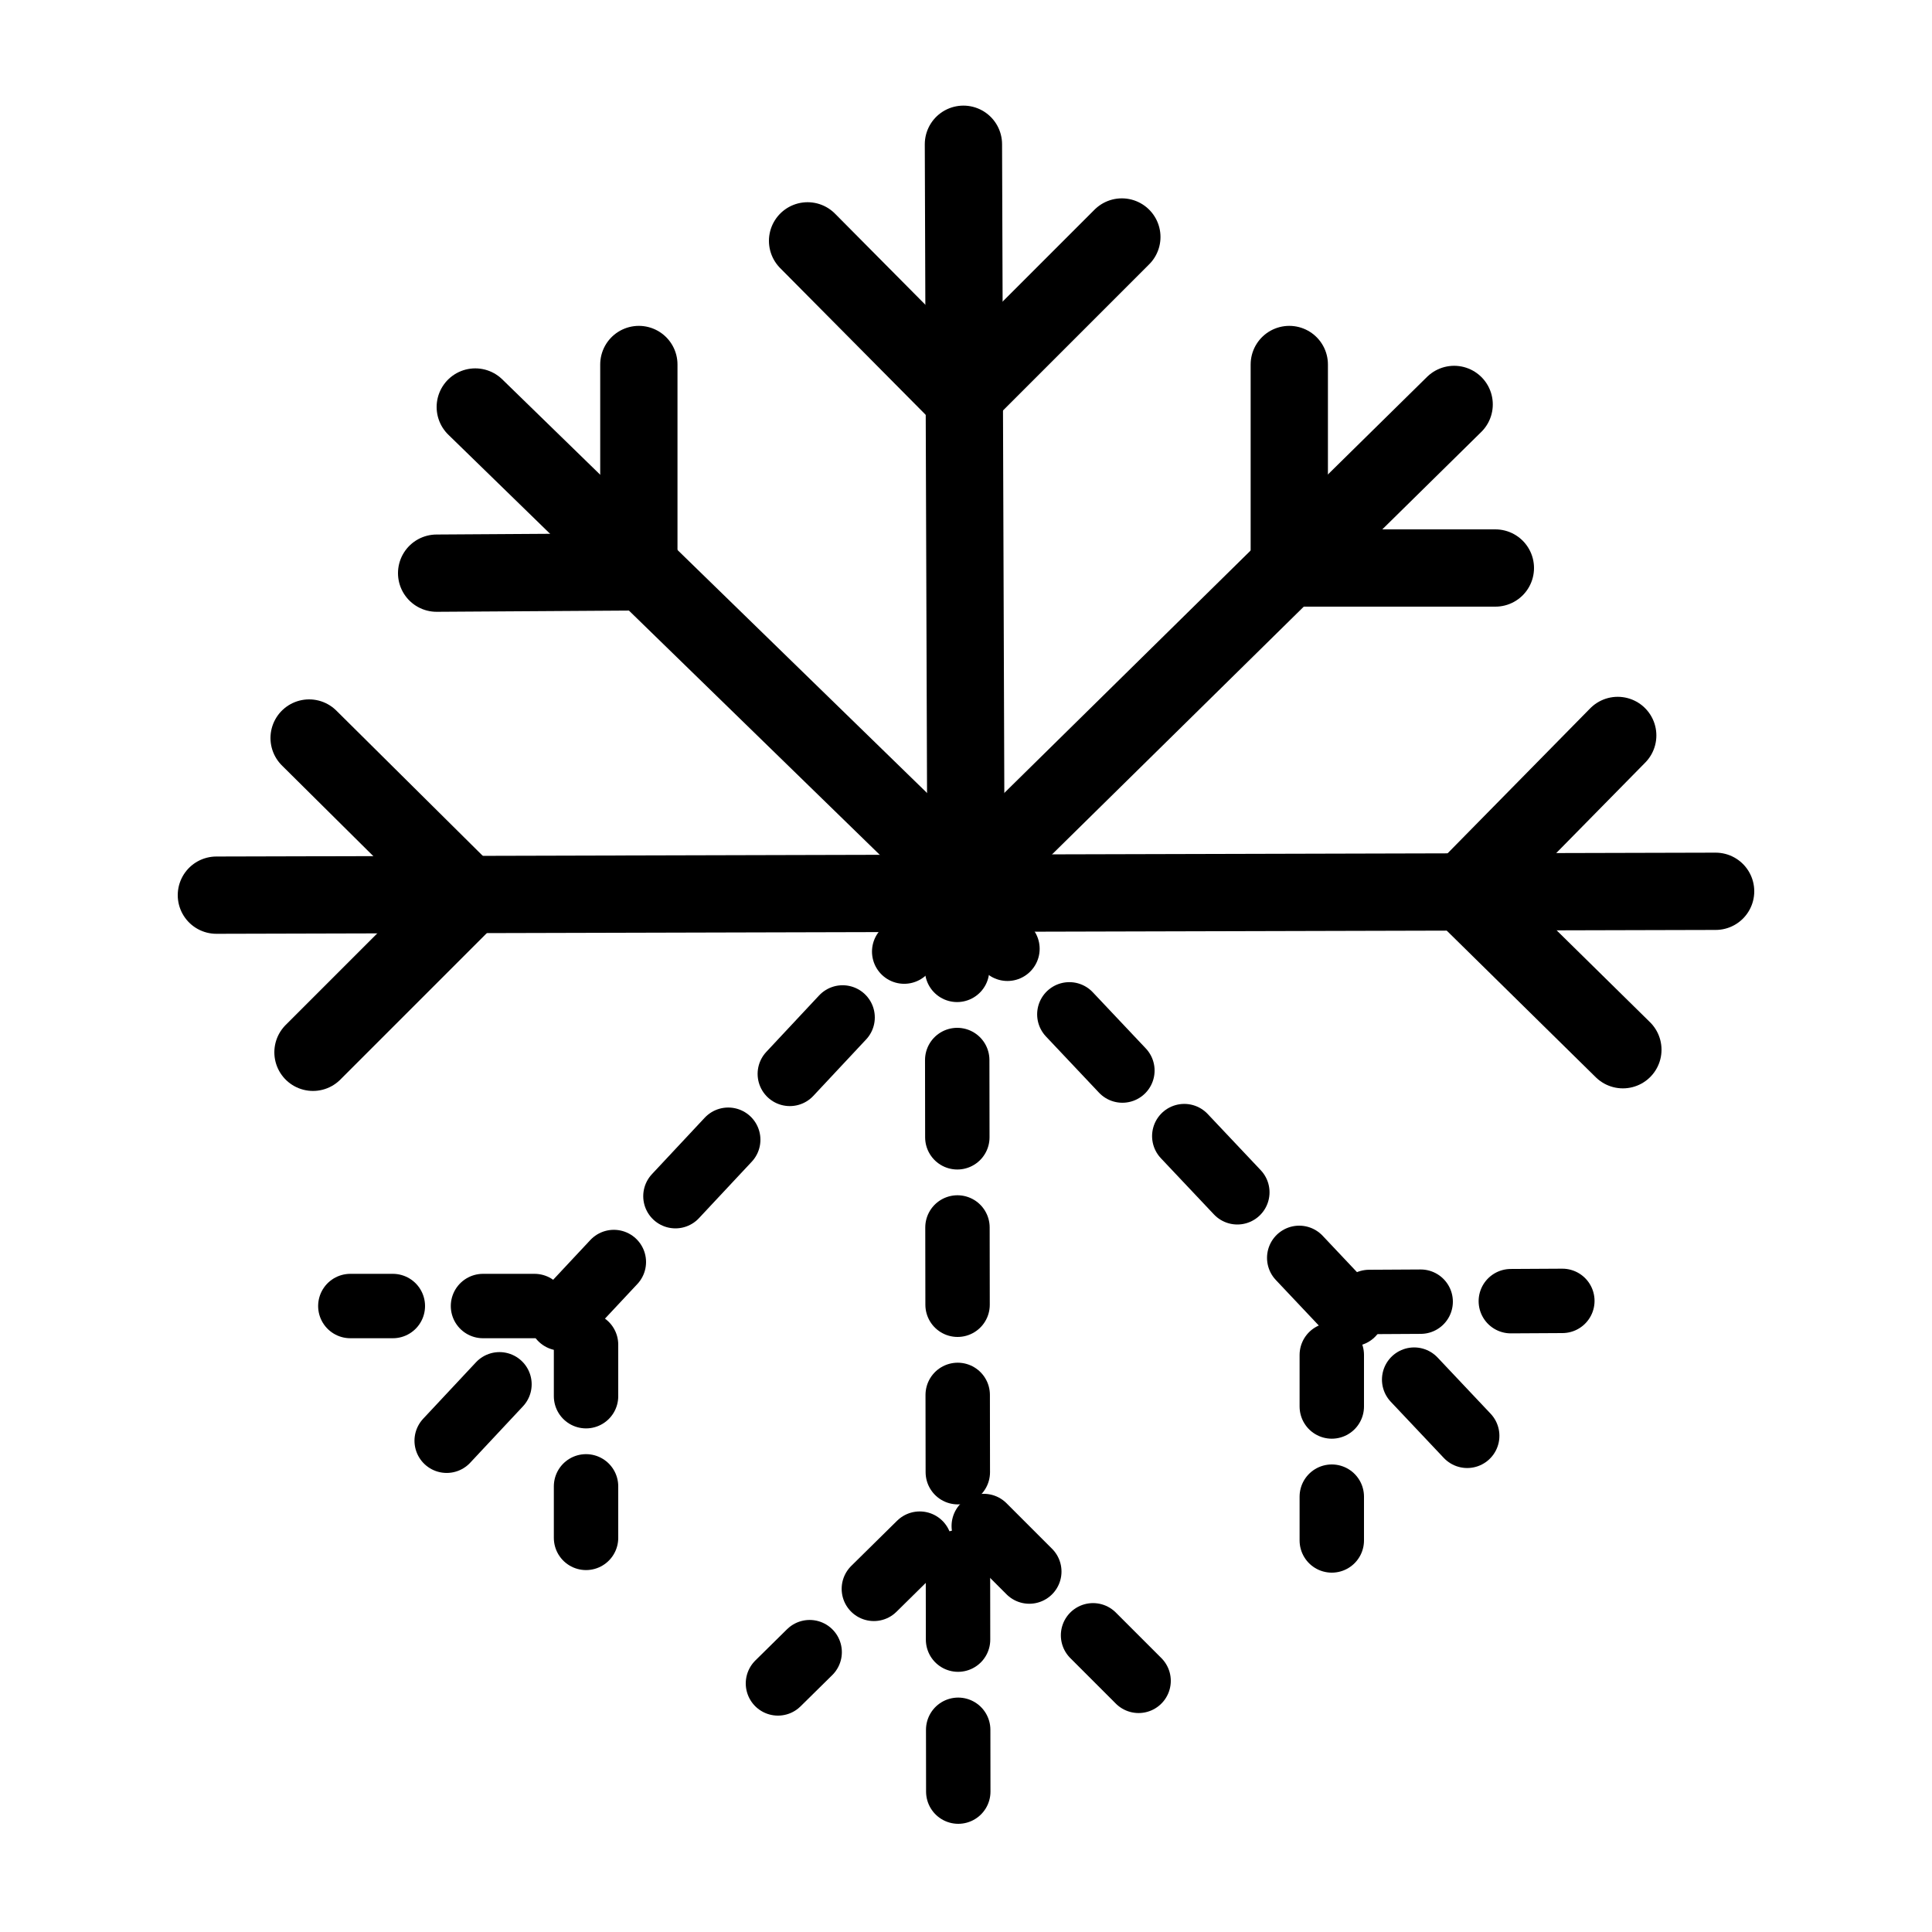 <svg xmlns="http://www.w3.org/2000/svg" xmlns:xlink="http://www.w3.org/1999/xlink" id="Capa_1" x="0px" y="0px" viewBox="0 0 150 150" style="enable-background:new 0 0 150 150;" xml:space="preserve"><style type="text/css">	.st0{fill:none;stroke:#000000;stroke-width:5;stroke-linecap:round;stroke-miterlimit:10;stroke-dasharray:6,7;}	.st1{fill:none;stroke:#000000;stroke-width:6;stroke-linecap:round;stroke-miterlimit:10;}	.st2{fill:none;stroke:#000000;stroke-width:5;stroke-linecap:round;stroke-miterlimit:10;stroke-dasharray:5,7;}	.st3{fill:none;stroke:#000000;stroke-width:5;stroke-linecap:round;stroke-miterlimit:10;stroke-dasharray:4,7;}</style><g>	<g>		<path class="st0" d="M132.7,81.2"></path>		<path class="st0" d="M118.5,67.2"></path>	</g></g><g>	<g>		<line class="st1" x1="74.8" y1="11.2" x2="75" y2="68.7"></line>		<g>			<polyline class="st1" points="62.7,18.7 74.7,30.8 87.1,18.4    "></polyline>			<path class="st1" d="M62.8,61.4"></path>			<path class="st1" d="M75.2,111.1"></path>			<path class="st1" d="M87.3,123.2"></path>		</g>	</g>	<g>		<line class="st1" x1="133.2" y1="69.2" x2="16.8" y2="69.5"></line>		<g>			<polyline class="st1" points="125.6,57.1 113.6,69.3 126,81.5    "></polyline>			<polyline class="st1" points="24.3,81.7 36.4,69.6 24,57.3    "></polyline>		</g>	</g>	<g>		<line class="st1" x1="36.9" y1="31.6" x2="75" y2="68.7"></line>		<g>			<polyline class="st1" points="33.9,44.5 49.6,44.4 49.6,28.3    "></polyline>			<path class="st1" d="M100.4,113.6"></path>			<path class="st1" d="M100.4,97.5"></path>			<path class="st1" d="M116.1,97.5"></path>		</g>	</g>	<g>		<line class="st1" x1="112.9" y1="31.4" x2="75" y2="68.7"></line>		<g>			<polyline class="st1" points="100.1,28.3 100.1,44.1 116.1,44.1    "></polyline>			<path class="st1" d="M33.9,97.8"></path>		</g>	</g></g><g>	<line class="st0" x1="74.3" y1="69.3" x2="74.4" y2="139.1"></line>	<polyline class="st2" points="88.4,130.5 74.6,116.7 60.4,130.7  "></polyline></g><line class="st0" x1="74.1" y1="69.3" x2="117.9" y2="115.7"></line><polyline class="st3" points="121.3,101 103.4,101.1 103.4,119.6 "></polyline><line class="st0" x1="74.3" y1="69.5" x2="30.9" y2="115.9"></line><polyline class="st3" points="45.5,119.4 45.5,101.4 27.2,101.4 "></polyline></svg>